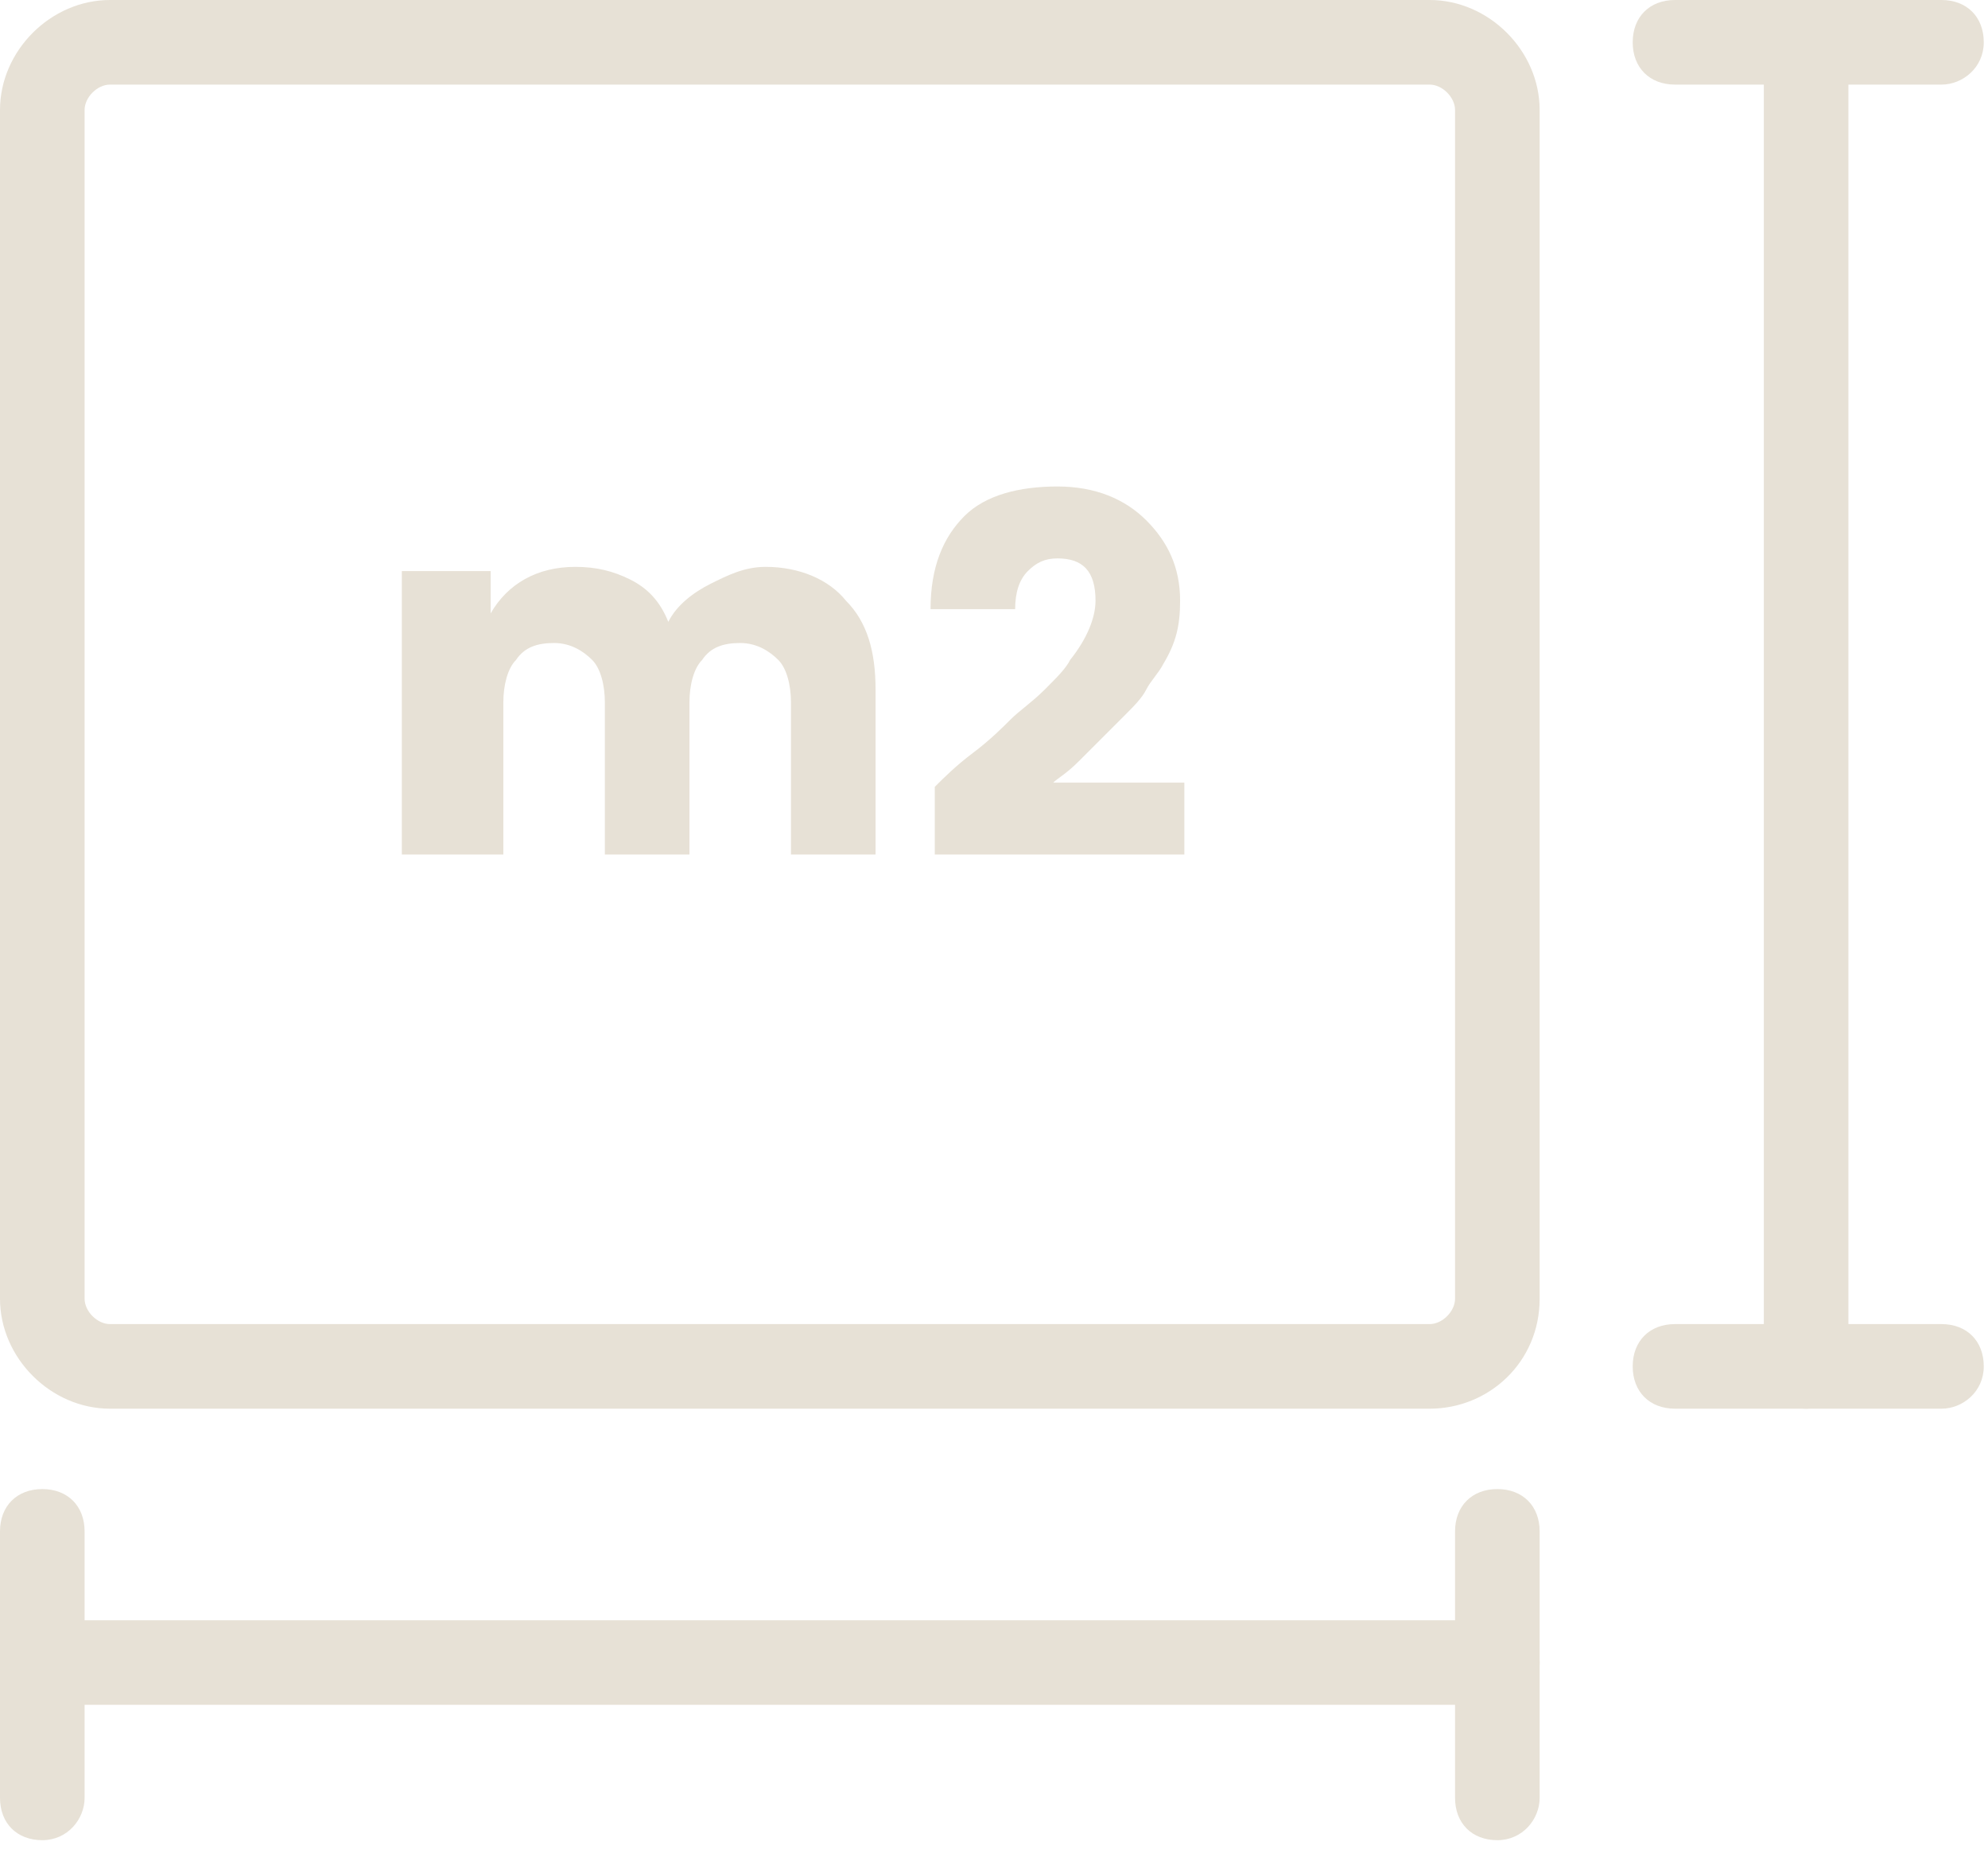 <svg width="47" height="44" viewBox="0 0 47 44" fill="none" xmlns="http://www.w3.org/2000/svg">
<g clip-path="url(#clip0)">
<path d="M33.8 33.3H2.6C1.2 33.3 0 32.1 0 30.7V2.6C0 1.2 1.2 0 2.6 0H33.8C35.2 0 36.4 1.2 36.4 2.6V30.7C36.4 32.2 35.2 33.3 33.8 33.3ZM2.6 2C2.3 2 2 2.3 2 2.6V30.7C2 31 2.3 31.3 2.6 31.3H33.8C34.1 31.3 34.4 31 34.4 30.7V2.6C34.4 2.3 34.1 2 33.8 2H2.6Z" fill="#E7E1D6"/>
<path d="M35.4 40.3H1C0.4 40.3 0 39.9 0 39.3C0 38.7 0.4 38.3 1 38.3H35.4C36 38.3 36.4 38.7 36.4 39.3C36.4 39.9 36 40.3 35.4 40.3Z" fill="#E7E1D6"/>
<path d="M11.6 13.5V14.5C12 13.8 12.7 13.4 13.6 13.4C14.1 13.4 14.5 13.5 14.9 13.7C15.3 13.9 15.6 14.2 15.8 14.7C16 14.3 16.4 14 16.8 13.8C17.2 13.6 17.6 13.4 18.1 13.4C18.9 13.4 19.6 13.7 20 14.2C20.5 14.7 20.7 15.4 20.7 16.3V20.2H18.7V16.6C18.7 16.2 18.6 15.8 18.4 15.6C18.2 15.4 17.9 15.2 17.5 15.2C17.1 15.2 16.8 15.3 16.6 15.6C16.4 15.8 16.3 16.2 16.3 16.6V20.2H14.3V16.6C14.3 16.2 14.2 15.8 14 15.6C13.8 15.4 13.5 15.2 13.1 15.2C12.7 15.2 12.4 15.3 12.2 15.6C12 15.8 11.9 16.2 11.9 16.6V20.2H9.5V13.5H11.6Z" fill="#E7E1D6"/>
<path d="M22.1 20.1V18.6C22.3 18.4 22.6 18.1 23 17.8C23.4 17.5 23.7 17.2 23.9 17C24.1 16.8 24.4 16.6 24.7 16.3C25 16 25.2 15.8 25.3 15.6C25.7 15.1 25.9 14.6 25.9 14.2C25.9 13.5 25.6 13.2 25 13.2C24.7 13.2 24.5 13.3 24.3 13.5C24.1 13.7 24 14 24 14.4H22C22 13.4 22.3 12.7 22.8 12.2C23.3 11.7 24.1 11.5 25 11.5C25.9 11.5 26.6 11.8 27.1 12.3C27.6 12.8 27.9 13.4 27.9 14.2C27.9 14.8 27.8 15.2 27.5 15.7C27.4 15.9 27.2 16.1 27.1 16.3C27 16.5 26.8 16.7 26.6 16.9C26.4 17.1 26.2 17.3 26.1 17.4C26 17.5 25.8 17.7 25.5 18C25.2 18.3 25 18.4 24.9 18.5H28V20.2H22.1V20.1Z" fill="#E7E1D6"/>
<path d="M1 43.5C0.4 43.5 0 43.1 0 42.5V36.2C0 35.6 0.4 35.2 1 35.2C1.6 35.2 2 35.6 2 36.2V42.5C2 43 1.6 43.5 1 43.5Z" fill="#E7E1D6"/>
<path d="M35.4 43.5C34.8 43.5 34.4 43.1 34.4 42.5V36.2C34.4 35.6 34.8 35.2 35.4 35.2C36 35.2 36.4 35.6 36.4 36.2V42.5C36.4 43 36 43.5 35.4 43.5Z" fill="#E7E1D6"/>
<path d="M42.7 33.3C42.1 33.3 41.7 32.9 41.7 32.3V1C41.7 0.4 42.1 0 42.7 0C43.3 0 43.7 0.4 43.7 1V32.3C43.7 32.9 43.3 33.3 42.7 33.3Z" fill="#E7E1D6"/>
<path d="M45.9 2H39.6C39 2 38.6 1.6 38.6 1C38.6 0.4 39 0 39.6 0H45.9C46.5 0 46.9 0.4 46.9 1C46.9 1.6 46.4 2 45.9 2Z" fill="#E7E1D6"/>
<path d="M45.9 33.3H39.6C39 33.3 38.6 32.9 38.6 32.3C38.6 31.7 39 31.3 39.6 31.3H45.9C46.5 31.3 46.9 31.7 46.9 32.3C46.9 32.9 46.4 33.3 45.9 33.3Z" fill="#E7E1D6"/>
</g>
<defs>
<clipPath id="clip0">
<rect width="46.9" height="43.5" fill="white"/>
</clipPath>
</defs>
</svg>
